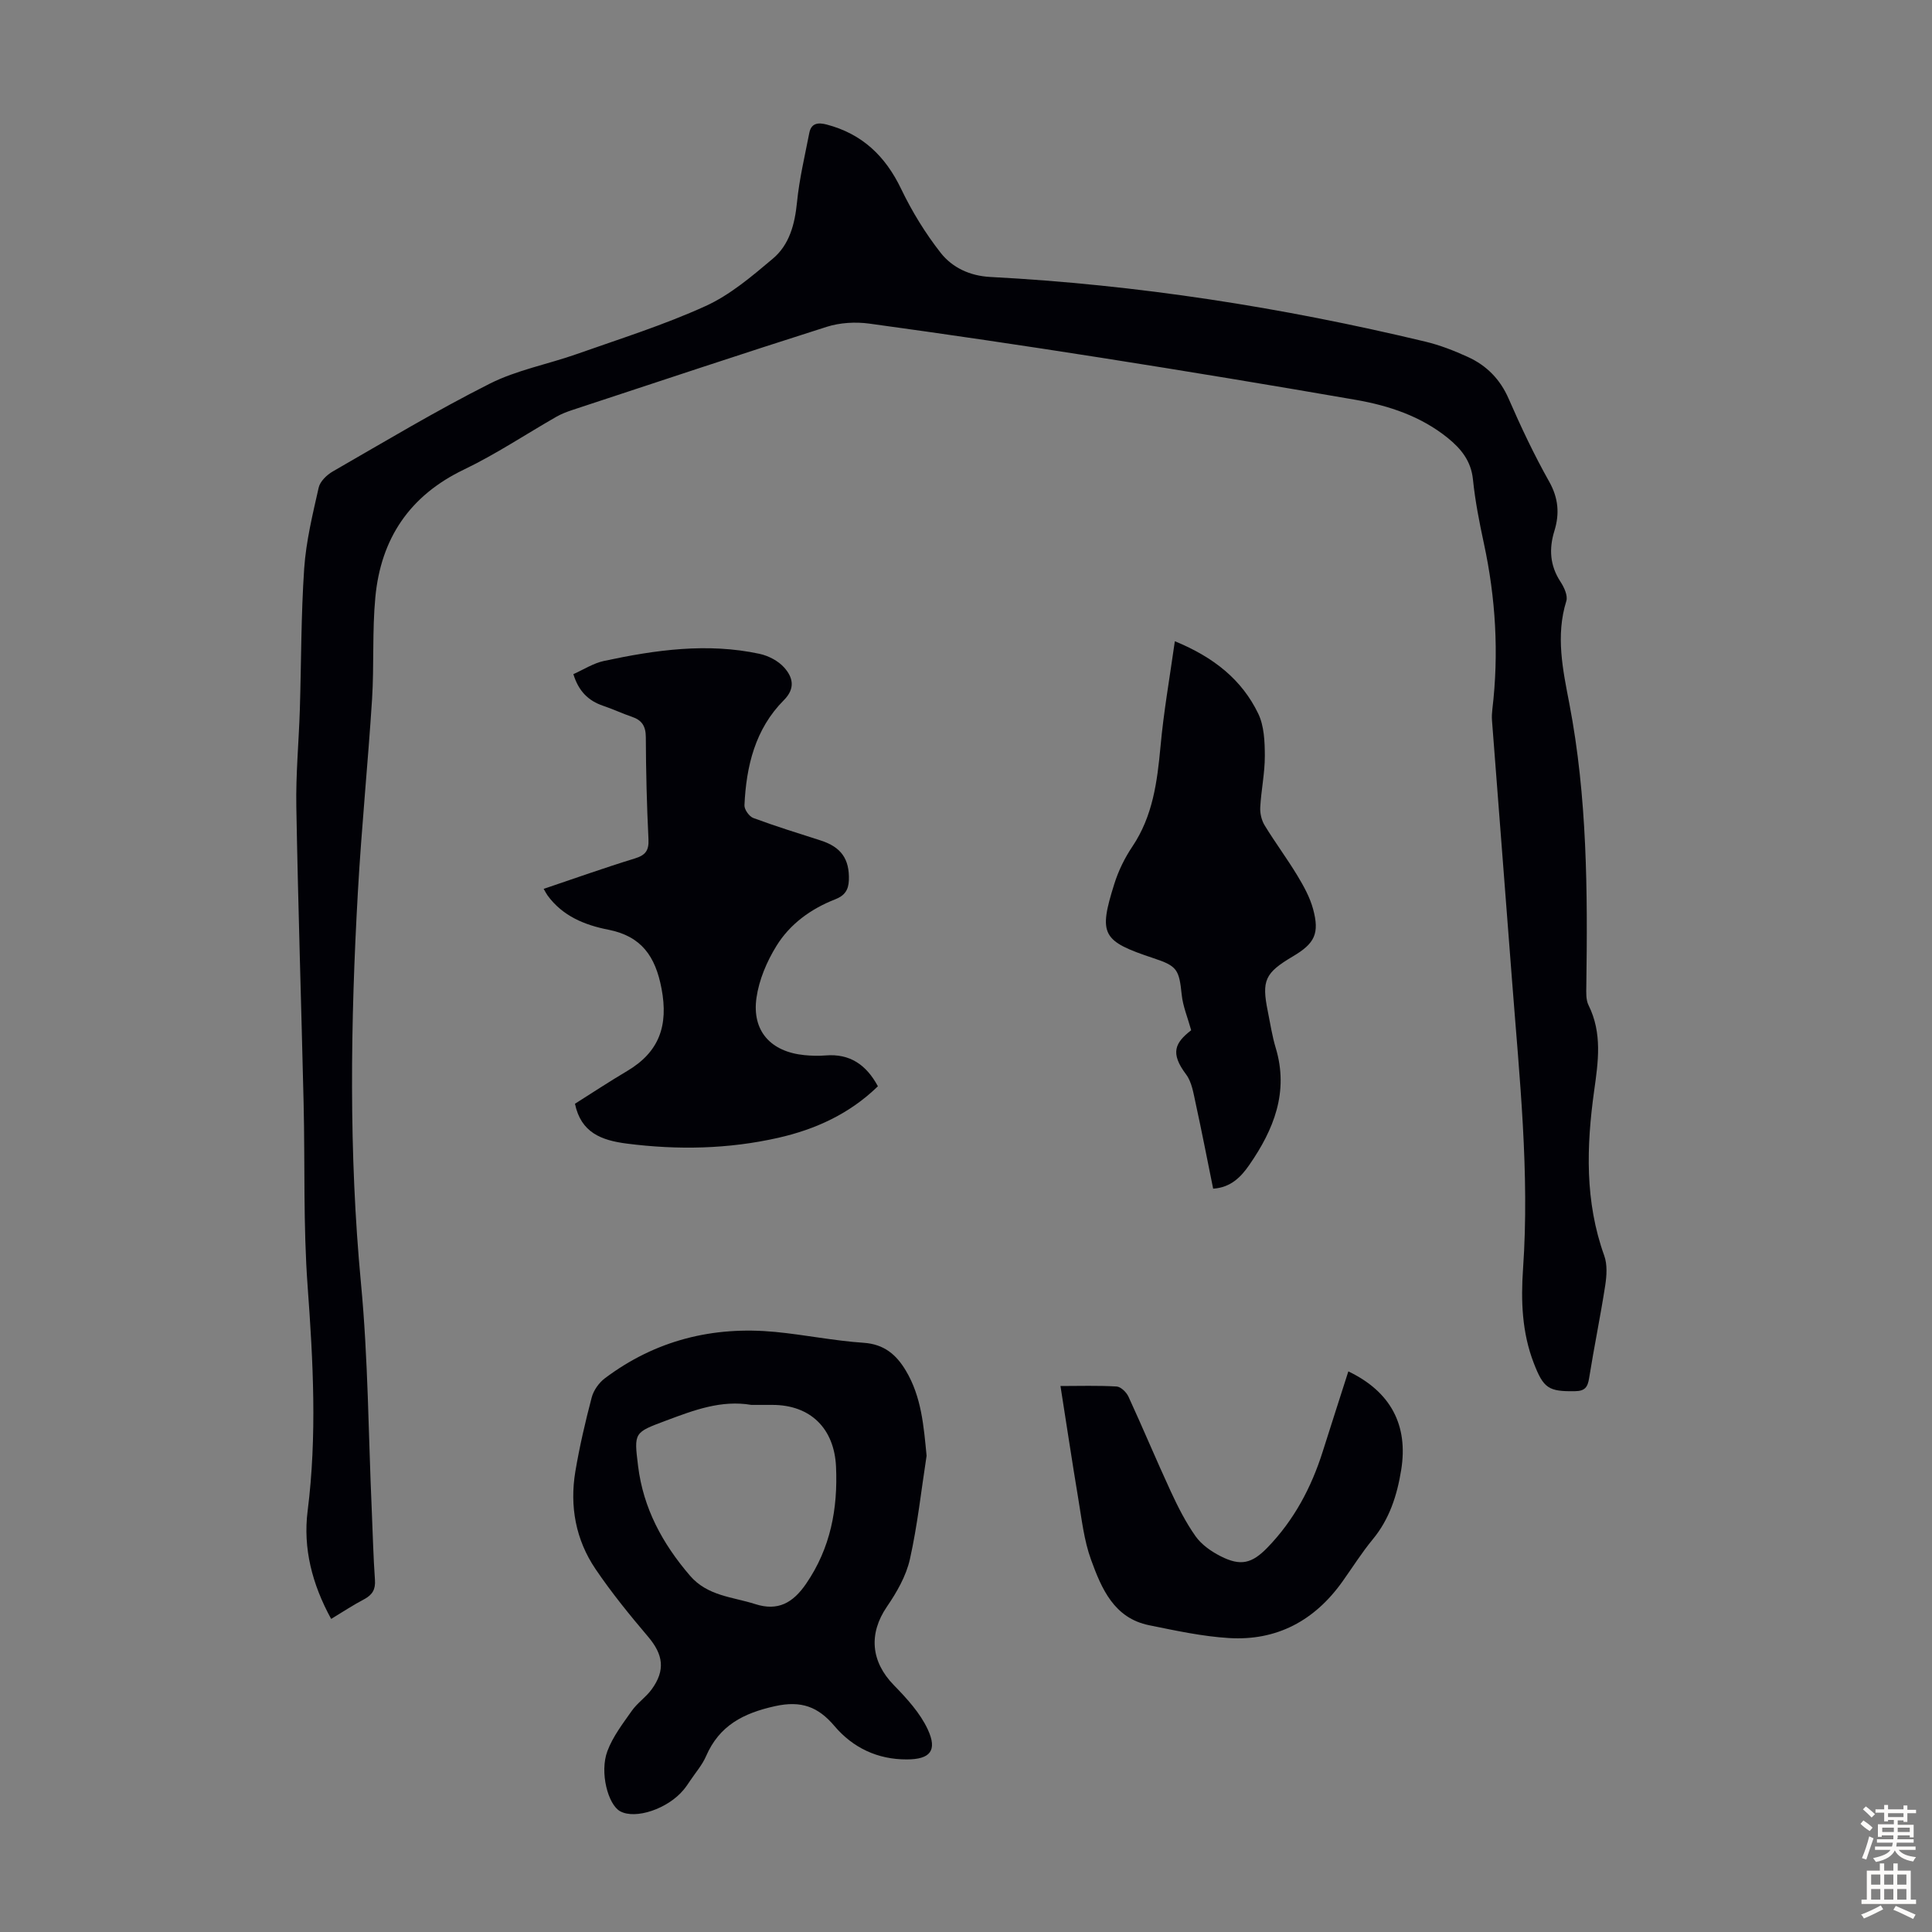 <svg enable-background="new 0 0 400 400" viewBox="0 0 400 400" xmlns="http://www.w3.org/2000/svg"><rect x="0" y="0" width="400" height="400" fill="#808080" stroke="none"/><g fill="#010106"><path d="m68.56 335.18c-3.96-7.23-5.84-14.66-4.87-22.34 1.97-15.55 1.14-30.99 0-46.54-.92-12.59-.53-25.28-.83-37.92-.48-20.47-1.15-40.93-1.51-61.4-.12-6.7.52-13.4.73-20.11.3-9.73.24-19.48.9-29.19.39-5.62 1.75-11.2 3-16.73.29-1.28 1.68-2.63 2.92-3.34 10.76-6.19 21.42-12.59 32.49-18.17 5.61-2.83 12.04-4.02 18.04-6.14 8.94-3.16 18.03-6.01 26.64-9.93 5.09-2.31 9.58-6.15 13.92-9.8 3.46-2.9 4.57-7.16 5.02-11.69.48-4.83 1.62-9.59 2.55-14.37.4-2.03 1.82-2.19 3.58-1.73 7.33 1.92 12.15 6.5 15.42 13.31 2.24 4.67 5.01 9.19 8.2 13.26 2.41 3.06 6.04 4.77 10.25 4.99 30.45 1.6 60.46 6.29 90.09 13.39 3.02.72 5.97 1.88 8.8 3.17 3.87 1.77 6.68 4.59 8.45 8.65 2.54 5.83 5.27 11.62 8.39 17.16 1.93 3.43 2.17 6.68 1.08 10.21-1.15 3.73-.93 7.17 1.26 10.52.75 1.14 1.56 2.89 1.21 4-2.24 7.18-.72 14.24.62 21.21 3.72 19.37 3.8 38.92 3.52 58.52-.02 1.32-.1 2.83.46 3.95 2.88 5.79 2 11.73 1.16 17.73-1.6 11.5-1.94 22.91 2.09 34.12.67 1.86.51 4.17.2 6.19-.99 6.41-2.31 12.76-3.33 19.17-.3 1.89-.88 2.67-2.91 2.7-5.49.09-6.53-.58-8.55-5.82-2.45-6.33-2.68-12.93-2.22-19.52 1.38-19.87-.74-39.58-2.25-59.32-1.38-18.08-2.8-36.15-4.18-54.22-.06-.78-.01-1.57.08-2.34 1.37-11.54.69-22.97-1.76-34.32-.94-4.37-1.81-8.78-2.26-13.22-.39-3.84-2.46-6.36-5.22-8.6-5.56-4.49-12.15-6.68-19.01-7.88-17.51-3.04-35.05-5.94-52.61-8.7-16.02-2.52-32.06-4.89-48.13-7.09-2.87-.39-6.06-.21-8.81.66-17.57 5.58-35.06 11.42-52.58 17.19-1.16.38-2.33.82-3.38 1.42-6.39 3.65-12.54 7.77-19.15 10.94-11.29 5.41-17.22 14.33-18.36 26.45-.66 6.99-.24 14.08-.68 21.11-.85 13.28-2.18 26.54-2.93 39.82-1.53 27.06-1.92 54.09.64 81.16 1.48 15.58 1.53 31.29 2.23 46.95.21 4.81.32 9.62.66 14.42.14 1.96-.54 3.07-2.21 3.97-2.24 1.18-4.39 2.59-6.86 4.09z"/><path d="m191.84 301.4c-1.11 7.16-1.88 14.39-3.46 21.44-.78 3.46-2.71 6.82-4.75 9.8-3.82 5.59-3.34 11.37 1.44 16.26 2.68 2.75 5.44 5.76 7.02 9.17 2.03 4.38.49 6.19-4.34 6.2-6.01.02-11.13-2.37-14.98-6.91-3.38-3.99-6.86-5.32-12.3-4.12-6.58 1.45-11.54 4.01-14.29 10.36-.79 1.82-2.16 3.38-3.28 5.06-.43.65-.87 1.3-1.37 1.9-3.26 3.94-9.95 6.19-13.14 4.44-2.5-1.37-4.28-8.05-2.64-12.44 1.12-3.01 3.19-5.7 5.07-8.37 1.14-1.62 2.91-2.8 4.09-4.41 2.9-3.98 2.41-7.22-.73-10.92-3.82-4.5-7.57-9.11-10.88-14-4.11-6.07-5.38-13-4.18-20.21.87-5.16 2.06-10.28 3.39-15.34.39-1.47 1.5-3.03 2.72-3.95 10.47-7.87 22.35-10.84 35.29-9.6 6.11.59 12.17 1.84 18.29 2.25 4.26.29 6.78 2.48 8.75 5.79 3.22 5.41 3.68 11.41 4.28 17.6zm-36.28-10.53c-6.25-1.06-11.89 1.09-17.58 3.22-6.73 2.52-6.74 2.42-5.87 9.45 1.08 8.75 5.05 16.05 10.73 22.67 3.65 4.26 8.86 4.4 13.52 5.9 4.68 1.51 7.81-.23 10.54-4.22 5.05-7.37 6.58-15.5 6.19-24.22-.36-7.93-5.3-12.8-13.17-12.8-1.45 0-2.91 0-4.36 0z"/><path d="m181.76 224.9c-5.84 5.69-12.91 8.92-20.63 10.67-10.34 2.34-20.8 2.55-31.35 1.2-5.29-.68-9.49-2.27-10.74-8.25 3.44-2.17 7.06-4.56 10.79-6.77 6.66-3.94 8.58-9.4 7.14-17.04-1.27-6.73-4.17-10.88-11.04-12.23-4.89-.96-9.45-2.82-12.56-7.08-.25-.34-.43-.72-.81-1.37 6.41-2.16 12.59-4.37 18.86-6.29 2.22-.68 2.95-1.64 2.84-3.98-.35-7.04-.52-14.09-.55-21.14-.01-2.28-.81-3.52-2.89-4.22-2.01-.68-3.93-1.6-5.94-2.27-3.09-1.04-5.1-3.05-6.17-6.56 2.12-.94 4.14-2.26 6.34-2.73 10.64-2.28 21.38-3.8 32.21-1.47 1.85.4 3.88 1.46 5.11 2.85 1.75 1.97 2.39 4.26-.08 6.74-5.94 5.96-7.79 13.66-8.16 21.76-.04.88.98 2.32 1.84 2.64 4.59 1.7 9.28 3.16 13.94 4.65 4.25 1.36 5.99 3.86 5.84 8.21-.07 2.05-.88 3.22-2.84 3.98-5.02 1.96-9.36 5.1-12.16 9.65-1.99 3.22-3.6 7.01-4.13 10.73-.98 6.88 2.96 11.18 9.91 11.87 1.44.14 2.92.19 4.36.07 5.11-.43 8.49 1.97 10.87 6.38z"/><path d="m243.24 132.76c8.12 3.34 13.88 7.99 17.26 14.98 1.23 2.55 1.36 5.8 1.37 8.74.01 3.56-.76 7.11-.95 10.67-.07 1.23.27 2.68.91 3.73 2.15 3.53 4.63 6.85 6.77 10.39 1.31 2.17 2.59 4.48 3.25 6.9 1.39 5.11.35 7.16-4.16 9.83-5.8 3.43-6.51 4.98-5.2 11.41.51 2.52.89 5.08 1.63 7.53 2.76 9.14-.4 16.93-5.46 24.24-1.7 2.46-3.82 4.69-7.49 4.92-1.21-5.95-2.35-11.85-3.63-17.71-.45-2.04-.78-4.35-1.97-5.94-3.33-4.43-2.32-6.53 1.05-9.15-.74-2.68-1.72-4.98-1.96-7.36-.54-5.2-.93-5.93-5.82-7.55-10.69-3.55-11.45-4.85-8.13-15.4.85-2.71 2.15-5.37 3.74-7.73 4.23-6.3 5.14-13.39 5.82-20.69.64-7.09 1.88-14.12 2.97-21.81z"/><path d="m219.56 286.96c3.82 0 7.73-.13 11.62.1.88.05 2.04 1.19 2.46 2.11 2.99 6.49 5.74 13.09 8.74 19.58 1.49 3.22 3.12 6.45 5.16 9.33 1.23 1.73 3.23 3.13 5.16 4.11 4.18 2.13 6.51 1.52 9.73-1.8 5.49-5.67 9.07-12.41 11.43-19.88 1.75-5.53 3.53-11.04 5.3-16.58 8.78 4.21 12.44 11.14 10.94 20.42-.85 5.25-2.42 10.16-5.9 14.37-2.27 2.75-4.18 5.8-6.26 8.72-5.75 8.08-13.59 12.31-23.5 11.7-5.54-.34-11.04-1.54-16.51-2.65-7.3-1.47-9.87-7.6-12.04-13.56-1.47-4.04-1.94-8.45-2.66-12.73-1.27-7.6-2.4-15.21-3.67-23.24z"/></g><path d="m385.2 377.6.6-.7c.6.4 1.3.9 1.9 1.5l-.6.7c-.8-.5-1.4-1-1.9-1.5zm.3 7.1c.6-1.4 1.1-2.9 1.5-4.5.3.1.6.3.9.4-.5 1.4-1 2.9-1.5 4.4zm.2-10.1.6-.6c.7.5 1.3 1.1 1.9 1.6l-.7.7c-.6-.6-1.2-1.2-1.8-1.7zm8.4-.8h.8v.9h1.8v.7h-1.8v1.8h-.8v-.3h-1.2v.9h3.3v2.6h-.8v-.4h-2.5c0 .3 0 .6-.1.8h3.4v.7h-3.5c0 .3-.1.6-.1.8h4v.7h-3.5c.7.9 1.9 1.3 3.6 1.5-.2.2-.4.5-.6.9-1.9-.3-3.2-1.1-3.8-2.3-.5 1.1-1.8 2-3.9 2.4-.2-.3-.4-.5-.6-.8 1.9-.4 3.1-.9 3.6-1.7h-3.2v-.7h3.5c.1-.2.1-.5.2-.8h-3.3v-.7h3.4c0-.2 0-.5 0-.8h-2.4v.3h-.8v-2.6h3.3v-.9h-1.2v.3h-.8v-1.8h-1.8v-.7h1.8v-.9h.8v.9h3.2zm-4.4 5.5h2.4c0-.3 0-.6 0-.9h-2.4zm1.2-3.1h3.2v-.8h-3.2zm4.4 2.2h-2.4v.9h2.5v-.9z" fill="#fcfbfa"/><path d="m389.2 385.8h.9v1.5h1.9v-1.5h.9v1.5h2.7v6h1.1v.9h-11.3v-.9h1.1v-6h2.7zm.2 8.7.5.8c-1.2.6-2.5 1.3-4 1.9-.2-.3-.3-.6-.6-.8 1.6-.6 3-1.3 4.1-1.9zm-2-4.3h1.9v-2.1h-1.9zm0 3.1h1.9v-2.2h-1.9zm2.7-3.1h1.9v-2.1h-1.9zm0 3.1h1.9v-2.2h-1.9zm2.4 1.3c1.4.6 2.7 1.2 4.1 1.8l-.5.9c-1.5-.7-2.8-1.4-4.1-1.9zm2.2-6.5h-1.9v2.1h1.9zm-1.9 5.2h1.9v-2.2h-1.9z" fill="#fcfbfa"/></svg>